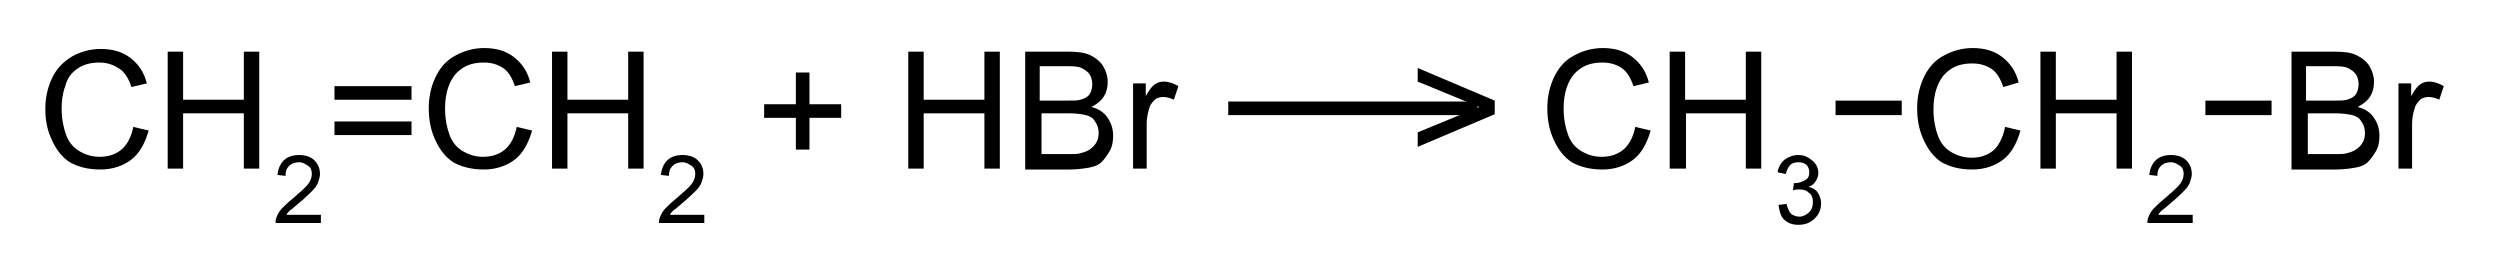 <?xml version="1.0" encoding="utf-8"?>
<!-- Generator: Adobe Illustrator 21.0.2, SVG Export Plug-In . SVG Version: 6.00 Build 0)  -->
<svg version="1.1" id="Слой_1" xmlns="http://www.w3.org/2000/svg" xmlns:xlink="http://www.w3.org/1999/xlink" x="0px" y="0px"
	 width="275.8px" height="30.2px" viewBox="0 0 275.8 30.2" style="enable-background:new 0 0 275.8 30.2;" xml:space="preserve">
<rect x="135.5" y="11.2" width="27.5" height="1.5"/>
<path d="M164.9,12.6l-8.5,3.6v-1.6l6.8-2.8l-6.8-2.8V7.5l8.5,3.6V12.6z"/>
<path d="M14.7,14l1.7,0.4c-0.4,1.4-1,2.5-1.9,3.2s-2.1,1.1-3.4,1.1c-1.4,0-2.5-0.3-3.4-0.8c-0.9-0.6-1.5-1.4-2-2.5S5,13.3,5,12
	c0-1.3,0.3-2.5,0.8-3.5C6.3,7.5,7,6.8,8,6.2c0.9-0.5,2-0.8,3.1-0.8c1.3,0,2.4,0.3,3.3,1s1.5,1.6,1.8,2.8l-1.7,0.4
	c-0.3-0.9-0.7-1.6-1.3-2S11.9,6.9,11,6.9c-1,0-1.8,0.2-2.5,0.7S7.4,8.7,7.2,9.5c-0.3,0.8-0.4,1.6-0.4,2.5c0,1.1,0.2,2.1,0.5,2.9
	c0.3,0.8,0.8,1.4,1.5,1.8s1.4,0.6,2.2,0.6c1,0,1.8-0.3,2.4-0.8S14.5,15.1,14.7,14z"/>
<path d="M18.5,18.6V5.7h1.7V11h6.7V5.7h1.7v12.9h-1.7v-6.1h-6.7v6.1H18.5z"/>
<path d="M35.4,23.7v0.9h-5c0-0.2,0-0.4,0.1-0.6c0.1-0.3,0.3-0.7,0.6-1c0.3-0.3,0.7-0.7,1.2-1.1c0.8-0.7,1.4-1.2,1.7-1.6
	c0.3-0.4,0.4-0.8,0.4-1.1c0-0.4-0.1-0.7-0.4-0.9s-0.6-0.4-1-0.4c-0.4,0-0.8,0.1-1.1,0.4c-0.3,0.3-0.4,0.6-0.4,1.1l-0.9-0.1
	c0.1-0.7,0.3-1.2,0.7-1.6c0.4-0.4,1-0.6,1.7-0.6c0.7,0,1.3,0.2,1.7,0.6c0.4,0.4,0.6,0.9,0.6,1.5c0,0.3-0.1,0.6-0.2,0.9
	c-0.1,0.3-0.3,0.6-0.6,0.9c-0.3,0.3-0.8,0.8-1.4,1.3c-0.6,0.5-0.9,0.8-1.1,0.9c-0.2,0.2-0.3,0.3-0.4,0.5H35.4z"/>
<path d="M45.4,11h-8.5V9.5h8.5V11z M45.4,14.9h-8.5v-1.5h8.5V14.9z"/>
<path d="M57,14l1.7,0.4c-0.4,1.4-1,2.5-1.9,3.2s-2.1,1.1-3.4,1.1c-1.4,0-2.5-0.3-3.4-0.8c-0.9-0.6-1.5-1.4-2-2.5s-0.7-2.2-0.7-3.5
	c0-1.3,0.3-2.5,0.8-3.5c0.5-1,1.2-1.8,2.2-2.3c0.9-0.5,2-0.8,3.1-0.8c1.3,0,2.4,0.3,3.3,1s1.5,1.6,1.8,2.8l-1.7,0.4
	c-0.3-0.9-0.7-1.6-1.3-2s-1.3-0.6-2.1-0.6c-1,0-1.8,0.2-2.5,0.7s-1.1,1.1-1.4,1.9c-0.3,0.8-0.4,1.6-0.4,2.5c0,1.1,0.2,2.1,0.5,2.9
	c0.3,0.8,0.8,1.4,1.5,1.8s1.4,0.6,2.2,0.6c1,0,1.8-0.3,2.4-0.8S56.8,15.1,57,14z"/>
<path d="M60.9,18.6V5.7h1.7V11h6.7V5.7H71v12.9h-1.7v-6.1h-6.7v6.1H60.9z"/>
<path d="M77.7,23.7v0.9h-5c0-0.2,0-0.4,0.1-0.6c0.1-0.3,0.3-0.7,0.6-1c0.3-0.3,0.7-0.7,1.2-1.1c0.8-0.7,1.4-1.2,1.7-1.6
	c0.3-0.4,0.4-0.8,0.4-1.1c0-0.4-0.1-0.7-0.4-0.9s-0.6-0.4-1-0.4c-0.4,0-0.8,0.1-1.1,0.4c-0.3,0.3-0.4,0.6-0.4,1.1l-0.9-0.1
	c0.1-0.7,0.3-1.2,0.7-1.6c0.4-0.4,1-0.6,1.7-0.6c0.7,0,1.3,0.2,1.7,0.6c0.4,0.4,0.6,0.9,0.6,1.5c0,0.3-0.1,0.6-0.2,0.9
	c-0.1,0.3-0.3,0.6-0.6,0.9c-0.3,0.3-0.8,0.8-1.4,1.3c-0.6,0.5-0.9,0.8-1.1,0.9c-0.2,0.2-0.3,0.3-0.4,0.5H77.7z"/>
<path d="M87.8,16.5v-3.5h-3.5v-1.5h3.5V8h1.5v3.5h3.5v1.5h-3.5v3.5H87.8z"/>
<path d="M100.2,18.6V5.7h1.7V11h6.7V5.7h1.7v12.9h-1.7v-6.1h-6.7v6.1H100.2z"/>
<path d="M113.1,18.6V5.7h4.8c1,0,1.8,0.1,2.4,0.4c0.6,0.3,1.1,0.7,1.4,1.2s0.5,1.1,0.5,1.7c0,0.6-0.1,1.1-0.4,1.6s-0.8,0.9-1.4,1.2
	c0.8,0.2,1.4,0.6,1.8,1.2c0.4,0.6,0.6,1.2,0.6,2c0,0.6-0.1,1.2-0.4,1.7c-0.3,0.5-0.6,0.9-0.9,1.2s-0.8,0.5-1.4,0.6
	c-0.6,0.1-1.3,0.2-2.1,0.2H113.1z M114.8,11.1h2.8c0.8,0,1.3,0,1.6-0.1c0.4-0.1,0.8-0.3,1-0.6c0.2-0.3,0.3-0.7,0.3-1.1
	c0-0.4-0.1-0.8-0.3-1.1c-0.2-0.3-0.5-0.5-0.9-0.7s-1-0.2-2-0.2h-2.6V11.1z M114.8,17h3.2c0.6,0,0.9,0,1.2-0.1c0.4-0.1,0.7-0.2,1-0.4
	s0.5-0.4,0.7-0.7c0.2-0.3,0.3-0.7,0.3-1.1c0-0.5-0.1-0.9-0.4-1.3c-0.2-0.4-0.6-0.6-1-0.7c-0.4-0.1-1.1-0.2-1.9-0.2h-3V17z"/>
<path d="M125,18.6V9.2h1.4v1.4c0.4-0.7,0.7-1.1,1-1.3c0.3-0.2,0.6-0.3,1-0.3c0.5,0,1.1,0.2,1.6,0.5l-0.5,1.5
	c-0.4-0.2-0.8-0.3-1.2-0.3c-0.3,0-0.7,0.1-0.9,0.3s-0.5,0.5-0.6,0.9c-0.2,0.6-0.3,1.2-0.3,1.8v4.9H125z"/>
<path d="M180.4,14l1.7,0.4c-0.4,1.4-1,2.5-1.9,3.2s-2.1,1.1-3.4,1.1c-1.4,0-2.5-0.3-3.4-0.8c-0.9-0.6-1.5-1.4-2-2.5
	c-0.5-1.1-0.7-2.2-0.7-3.5c0-1.3,0.3-2.5,0.8-3.5c0.5-1,1.2-1.8,2.2-2.3c0.9-0.5,2-0.8,3.1-0.8c1.3,0,2.4,0.3,3.3,1s1.5,1.6,1.8,2.8
	l-1.7,0.4c-0.3-0.9-0.7-1.6-1.3-2s-1.3-0.6-2.1-0.6c-1,0-1.8,0.2-2.5,0.7c-0.7,0.5-1.1,1.1-1.4,1.9c-0.3,0.8-0.4,1.6-0.4,2.5
	c0,1.1,0.2,2.1,0.5,2.9c0.3,0.8,0.8,1.4,1.5,1.8s1.4,0.6,2.2,0.6c1,0,1.8-0.3,2.4-0.8S180.2,15.1,180.4,14z"/>
<path d="M184.2,18.6V5.7h1.7V11h6.7V5.7h1.7v12.9h-1.7v-6.1H186v6.1H184.2z"/>
<path d="M196.2,22.6l0.9-0.1c0.1,0.5,0.3,0.9,0.5,1.1c0.3,0.2,0.6,0.3,0.9,0.3c0.4,0,0.8-0.2,1.1-0.5s0.4-0.7,0.4-1.1
	c0-0.4-0.1-0.8-0.4-1c-0.3-0.3-0.6-0.4-1.1-0.4c-0.2,0-0.4,0-0.7,0.1l0.1-0.8c0.1,0,0.1,0,0.1,0c0.4,0,0.7-0.1,1.1-0.3
	s0.5-0.5,0.5-0.9c0-0.3-0.1-0.6-0.3-0.8c-0.2-0.2-0.5-0.3-0.9-0.3c-0.4,0-0.7,0.1-0.9,0.3s-0.4,0.6-0.5,1l-0.9-0.2
	c0.1-0.6,0.4-1.1,0.8-1.4c0.4-0.3,0.9-0.5,1.5-0.5c0.4,0,0.8,0.1,1.1,0.3s0.6,0.4,0.8,0.7s0.3,0.6,0.3,1c0,0.3-0.1,0.6-0.3,0.9
	s-0.4,0.5-0.8,0.6c0.4,0.1,0.8,0.3,1,0.6c0.2,0.3,0.4,0.7,0.4,1.2c0,0.7-0.2,1.2-0.7,1.7c-0.5,0.5-1.1,0.7-1.8,0.7
	c-0.7,0-1.2-0.2-1.6-0.6S196.3,23.2,196.2,22.6z"/>
<path d="M202.5,12.7v-1.6h7.3v1.6H202.5z"/>
<path d="M221.2,14l1.7,0.4c-0.4,1.4-1,2.5-1.9,3.2s-2.1,1.1-3.4,1.1c-1.4,0-2.5-0.3-3.4-0.8c-0.9-0.6-1.5-1.4-2-2.5
	c-0.5-1.1-0.7-2.2-0.7-3.5c0-1.3,0.3-2.5,0.8-3.5c0.5-1,1.2-1.8,2.2-2.3c0.9-0.5,2-0.8,3.1-0.8c1.3,0,2.4,0.3,3.3,1s1.5,1.6,1.8,2.8
	L221,9.6c-0.3-0.9-0.7-1.6-1.3-2s-1.3-0.6-2.1-0.6c-1,0-1.8,0.2-2.5,0.7c-0.7,0.5-1.1,1.1-1.4,1.9c-0.3,0.8-0.4,1.6-0.4,2.5
	c0,1.1,0.2,2.1,0.5,2.9c0.3,0.8,0.8,1.4,1.5,1.8s1.4,0.6,2.2,0.6c1,0,1.8-0.3,2.4-0.8S221,15.1,221.2,14z"/>
<path d="M225.1,18.6V5.7h1.7V11h6.7V5.7h1.7v12.9h-1.7v-6.1h-6.7v6.1H225.1z"/>
<path d="M241.9,23.7v0.9h-5c0-0.2,0-0.4,0.1-0.6c0.1-0.3,0.3-0.7,0.6-1s0.7-0.7,1.2-1.1c0.8-0.7,1.4-1.2,1.7-1.6s0.4-0.8,0.4-1.1
	c0-0.4-0.1-0.7-0.4-0.9s-0.6-0.4-1-0.4c-0.4,0-0.8,0.1-1.1,0.4c-0.3,0.3-0.4,0.6-0.4,1.1l-0.9-0.1c0.1-0.7,0.3-1.2,0.7-1.6
	c0.4-0.4,1-0.6,1.7-0.6c0.7,0,1.3,0.2,1.7,0.6c0.4,0.4,0.6,0.9,0.6,1.5c0,0.3-0.1,0.6-0.2,0.9c-0.1,0.3-0.3,0.6-0.6,0.9
	s-0.8,0.8-1.4,1.3c-0.6,0.5-0.9,0.8-1.1,0.9c-0.2,0.2-0.3,0.3-0.4,0.5H241.9z"/>
<path d="M243.3,12.7v-1.6h7.3v1.6H243.3z"/>
<path d="M252.8,18.6V5.7h4.8c1,0,1.8,0.1,2.4,0.4c0.6,0.3,1.1,0.7,1.4,1.2s0.5,1.1,0.5,1.7c0,0.6-0.1,1.1-0.4,1.6s-0.8,0.9-1.4,1.2
	c0.8,0.2,1.4,0.6,1.8,1.2c0.4,0.6,0.6,1.2,0.6,2c0,0.6-0.1,1.2-0.4,1.7c-0.3,0.5-0.6,0.9-0.9,1.2s-0.8,0.5-1.4,0.6
	c-0.6,0.1-1.3,0.2-2.1,0.2H252.8z M254.5,11.1h2.8c0.8,0,1.3,0,1.6-0.1c0.4-0.1,0.8-0.3,1-0.6c0.2-0.3,0.3-0.7,0.3-1.1
	c0-0.4-0.1-0.8-0.3-1.1c-0.2-0.3-0.5-0.5-0.9-0.7s-1-0.2-2-0.2h-2.6V11.1z M254.5,17h3.2c0.6,0,0.9,0,1.2-0.1c0.4-0.1,0.7-0.2,1-0.4
	s0.5-0.4,0.7-0.7c0.2-0.3,0.3-0.7,0.3-1.1c0-0.5-0.1-0.9-0.4-1.3c-0.2-0.4-0.6-0.6-1-0.7c-0.4-0.1-1.1-0.2-1.9-0.2h-3V17z"/>
<path d="M264.6,18.6V9.2h1.4v1.4c0.4-0.7,0.7-1.1,1-1.3c0.3-0.2,0.6-0.3,1-0.3c0.5,0,1.1,0.2,1.6,0.5l-0.5,1.5
	c-0.4-0.2-0.8-0.3-1.2-0.3c-0.3,0-0.7,0.1-0.9,0.3s-0.5,0.5-0.6,0.9c-0.2,0.6-0.3,1.2-0.3,1.8v4.9H264.6z"/>
<g>
</g>
<g>
</g>
<g>
</g>
<g>
</g>
<g>
</g>
</svg>

